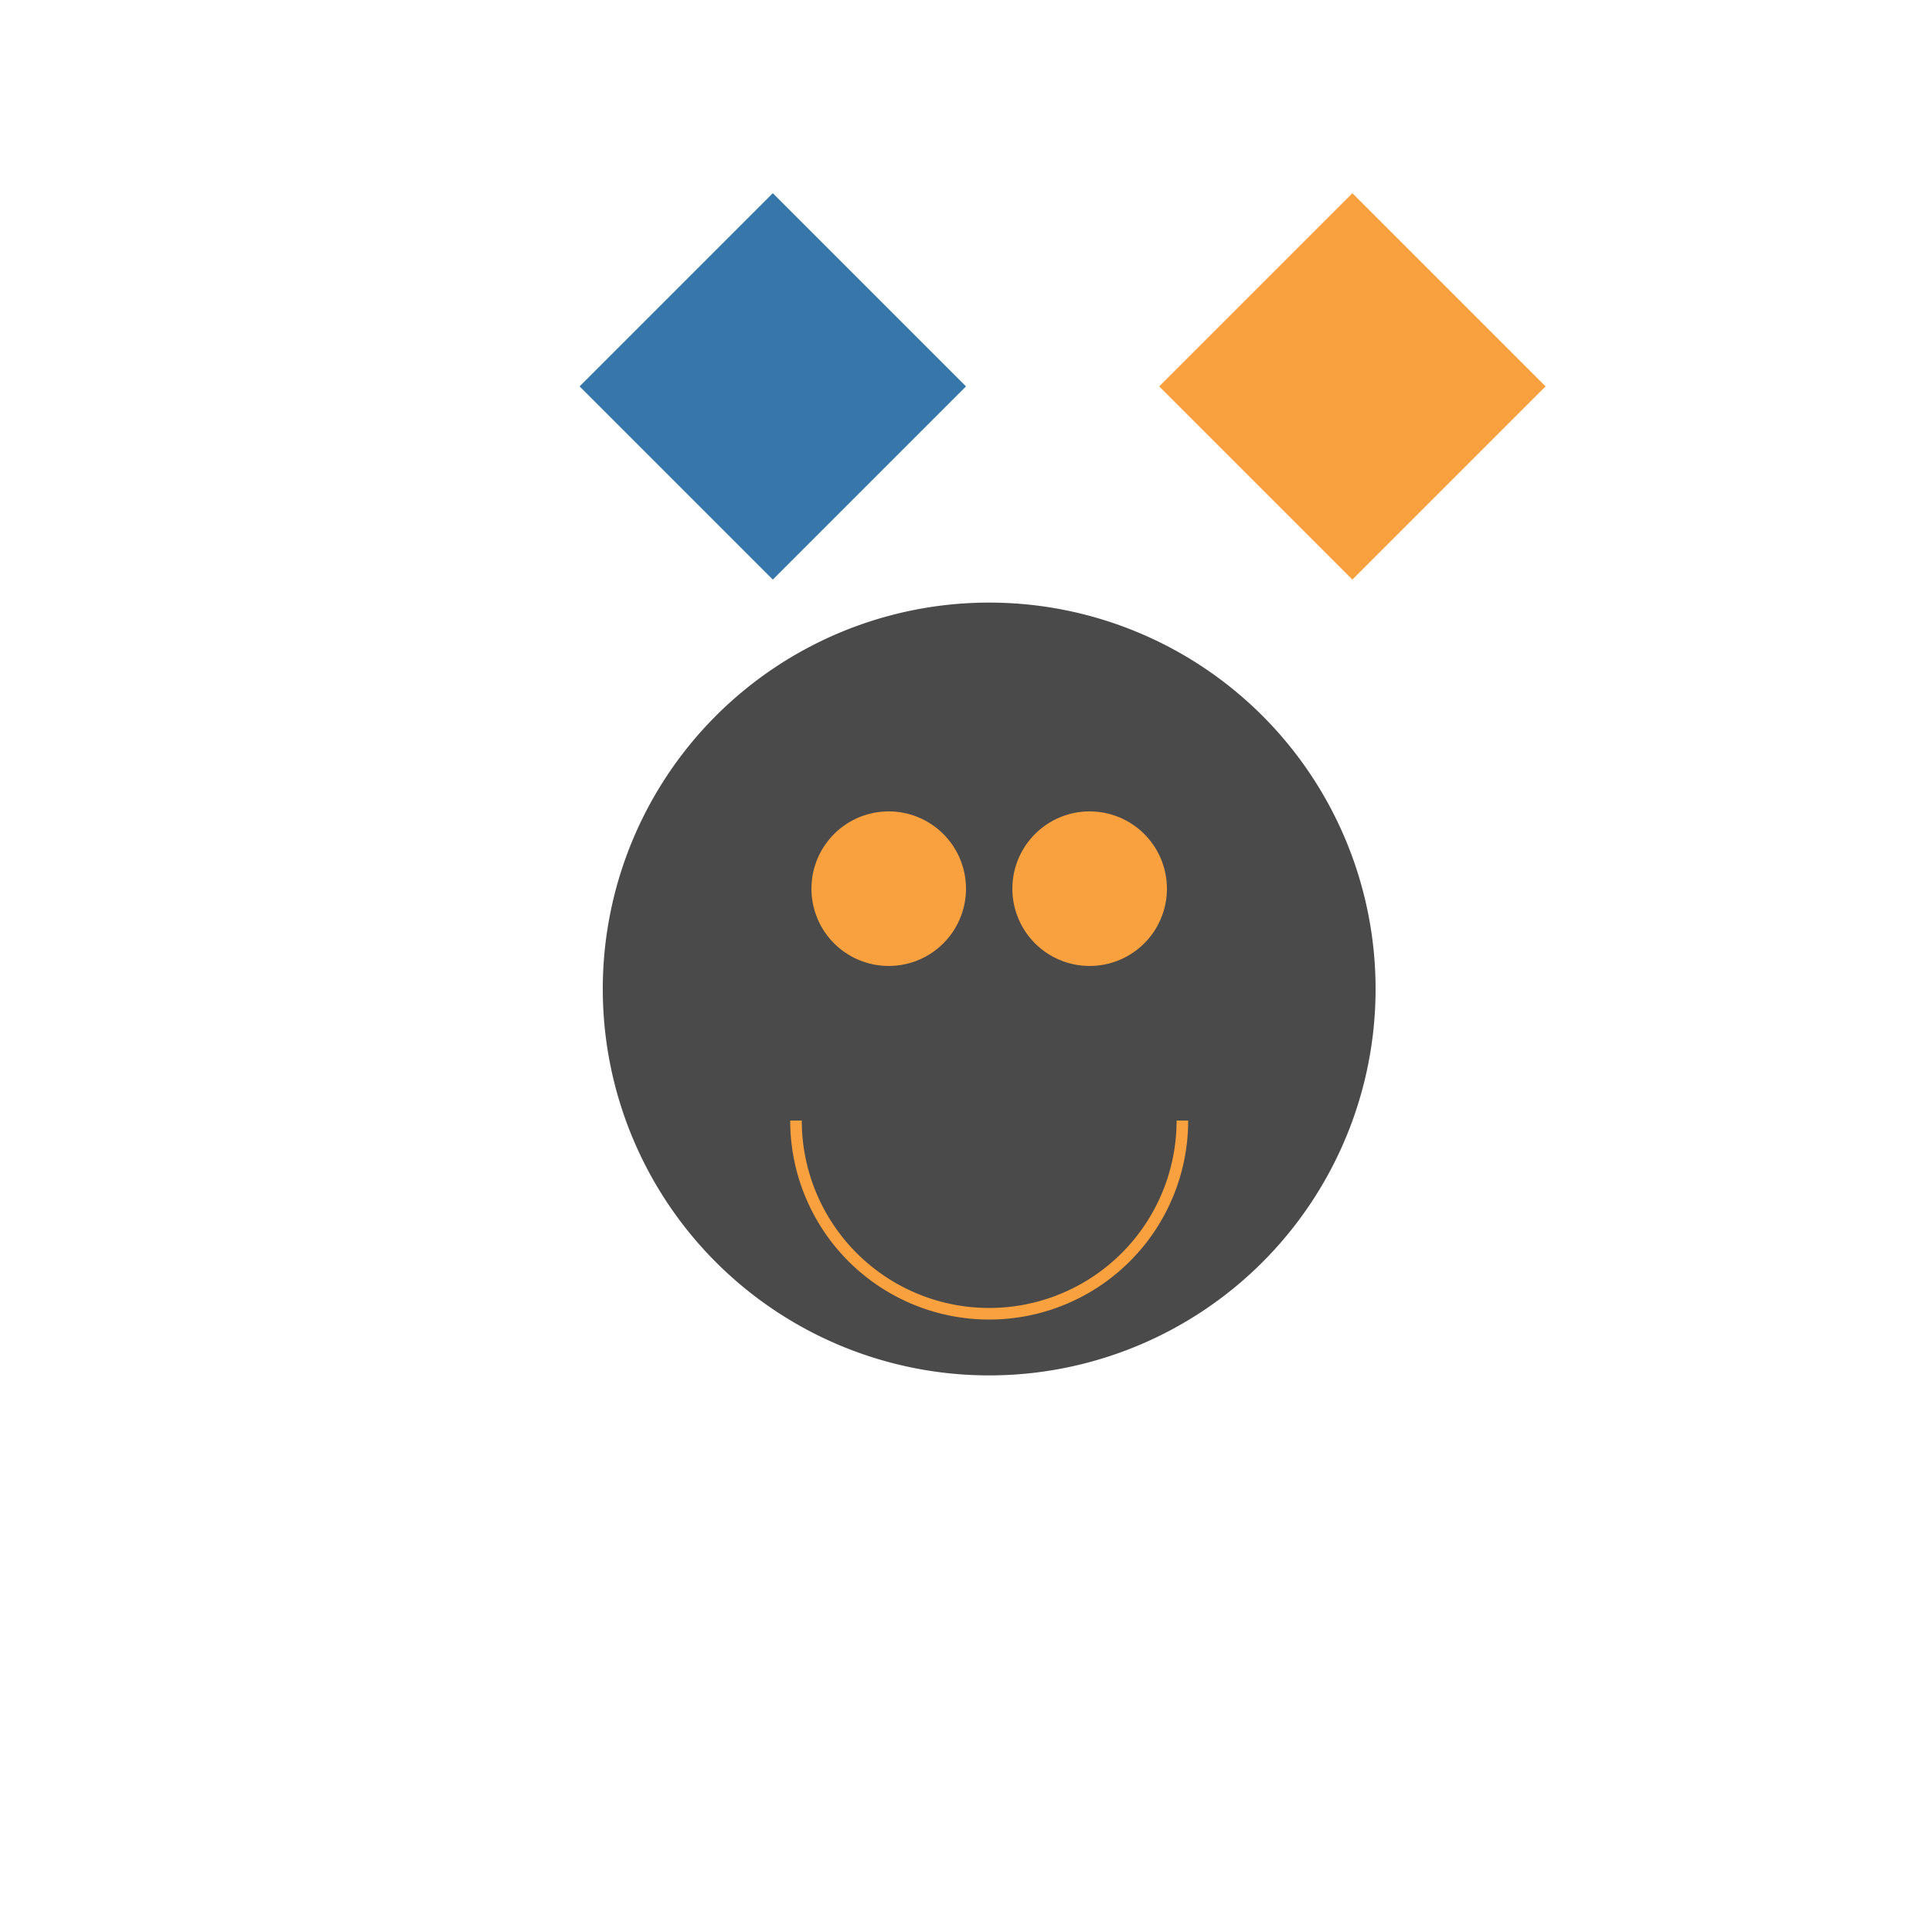 <!--

Generated by DrawGPT.
Free, open source, AI generated images in SVG, PNG, and HTML Canvas format.
https://drawgpt.ai

Created: 2023-09-26T06:12:27.078Z
Link: https://drawgpt.ai/prompt/29977/

-->
<svg xmlns="http://www.w3.org/2000/svg" xmlns:xlink="http://www.w3.org/1999/xlink" width="500" height="500"><defs/><g><rect fill="#FFFFFF" stroke="none" x="0" y="0" width="512" height="512"/><path fill="#3776AB" stroke="none" paint-order="stroke fill markers" d=" M 150 100 L 200 50 L 250 100 L 200 150 L 150 100"/><path fill="#F9A03F" stroke="none" paint-order="stroke fill markers" d=" M 300 100 L 350 50 L 400 100 L 350 150 L 300 100"/><path fill="#4A4A4A" stroke="none" paint-order="stroke fill markers" d=" M 356 256 A 100 100 0 1 1 356 255.9"/><path fill="#F9A03F" stroke="none" paint-order="stroke fill markers" d=" M 250 230 A 20 20 0 1 1 250 229.98"/><path fill="#F9A03F" stroke="none" paint-order="stroke fill markers" d=" M 302 230 A 20 20 0 1 1 302 229.98"/><path fill="none" stroke="#F9A03F" paint-order="fill stroke markers" d=" M 306 290 A 50 50 0 0 1 206 290" stroke-miterlimit="10" stroke-width="3" stroke-dasharray=""/></g></svg>